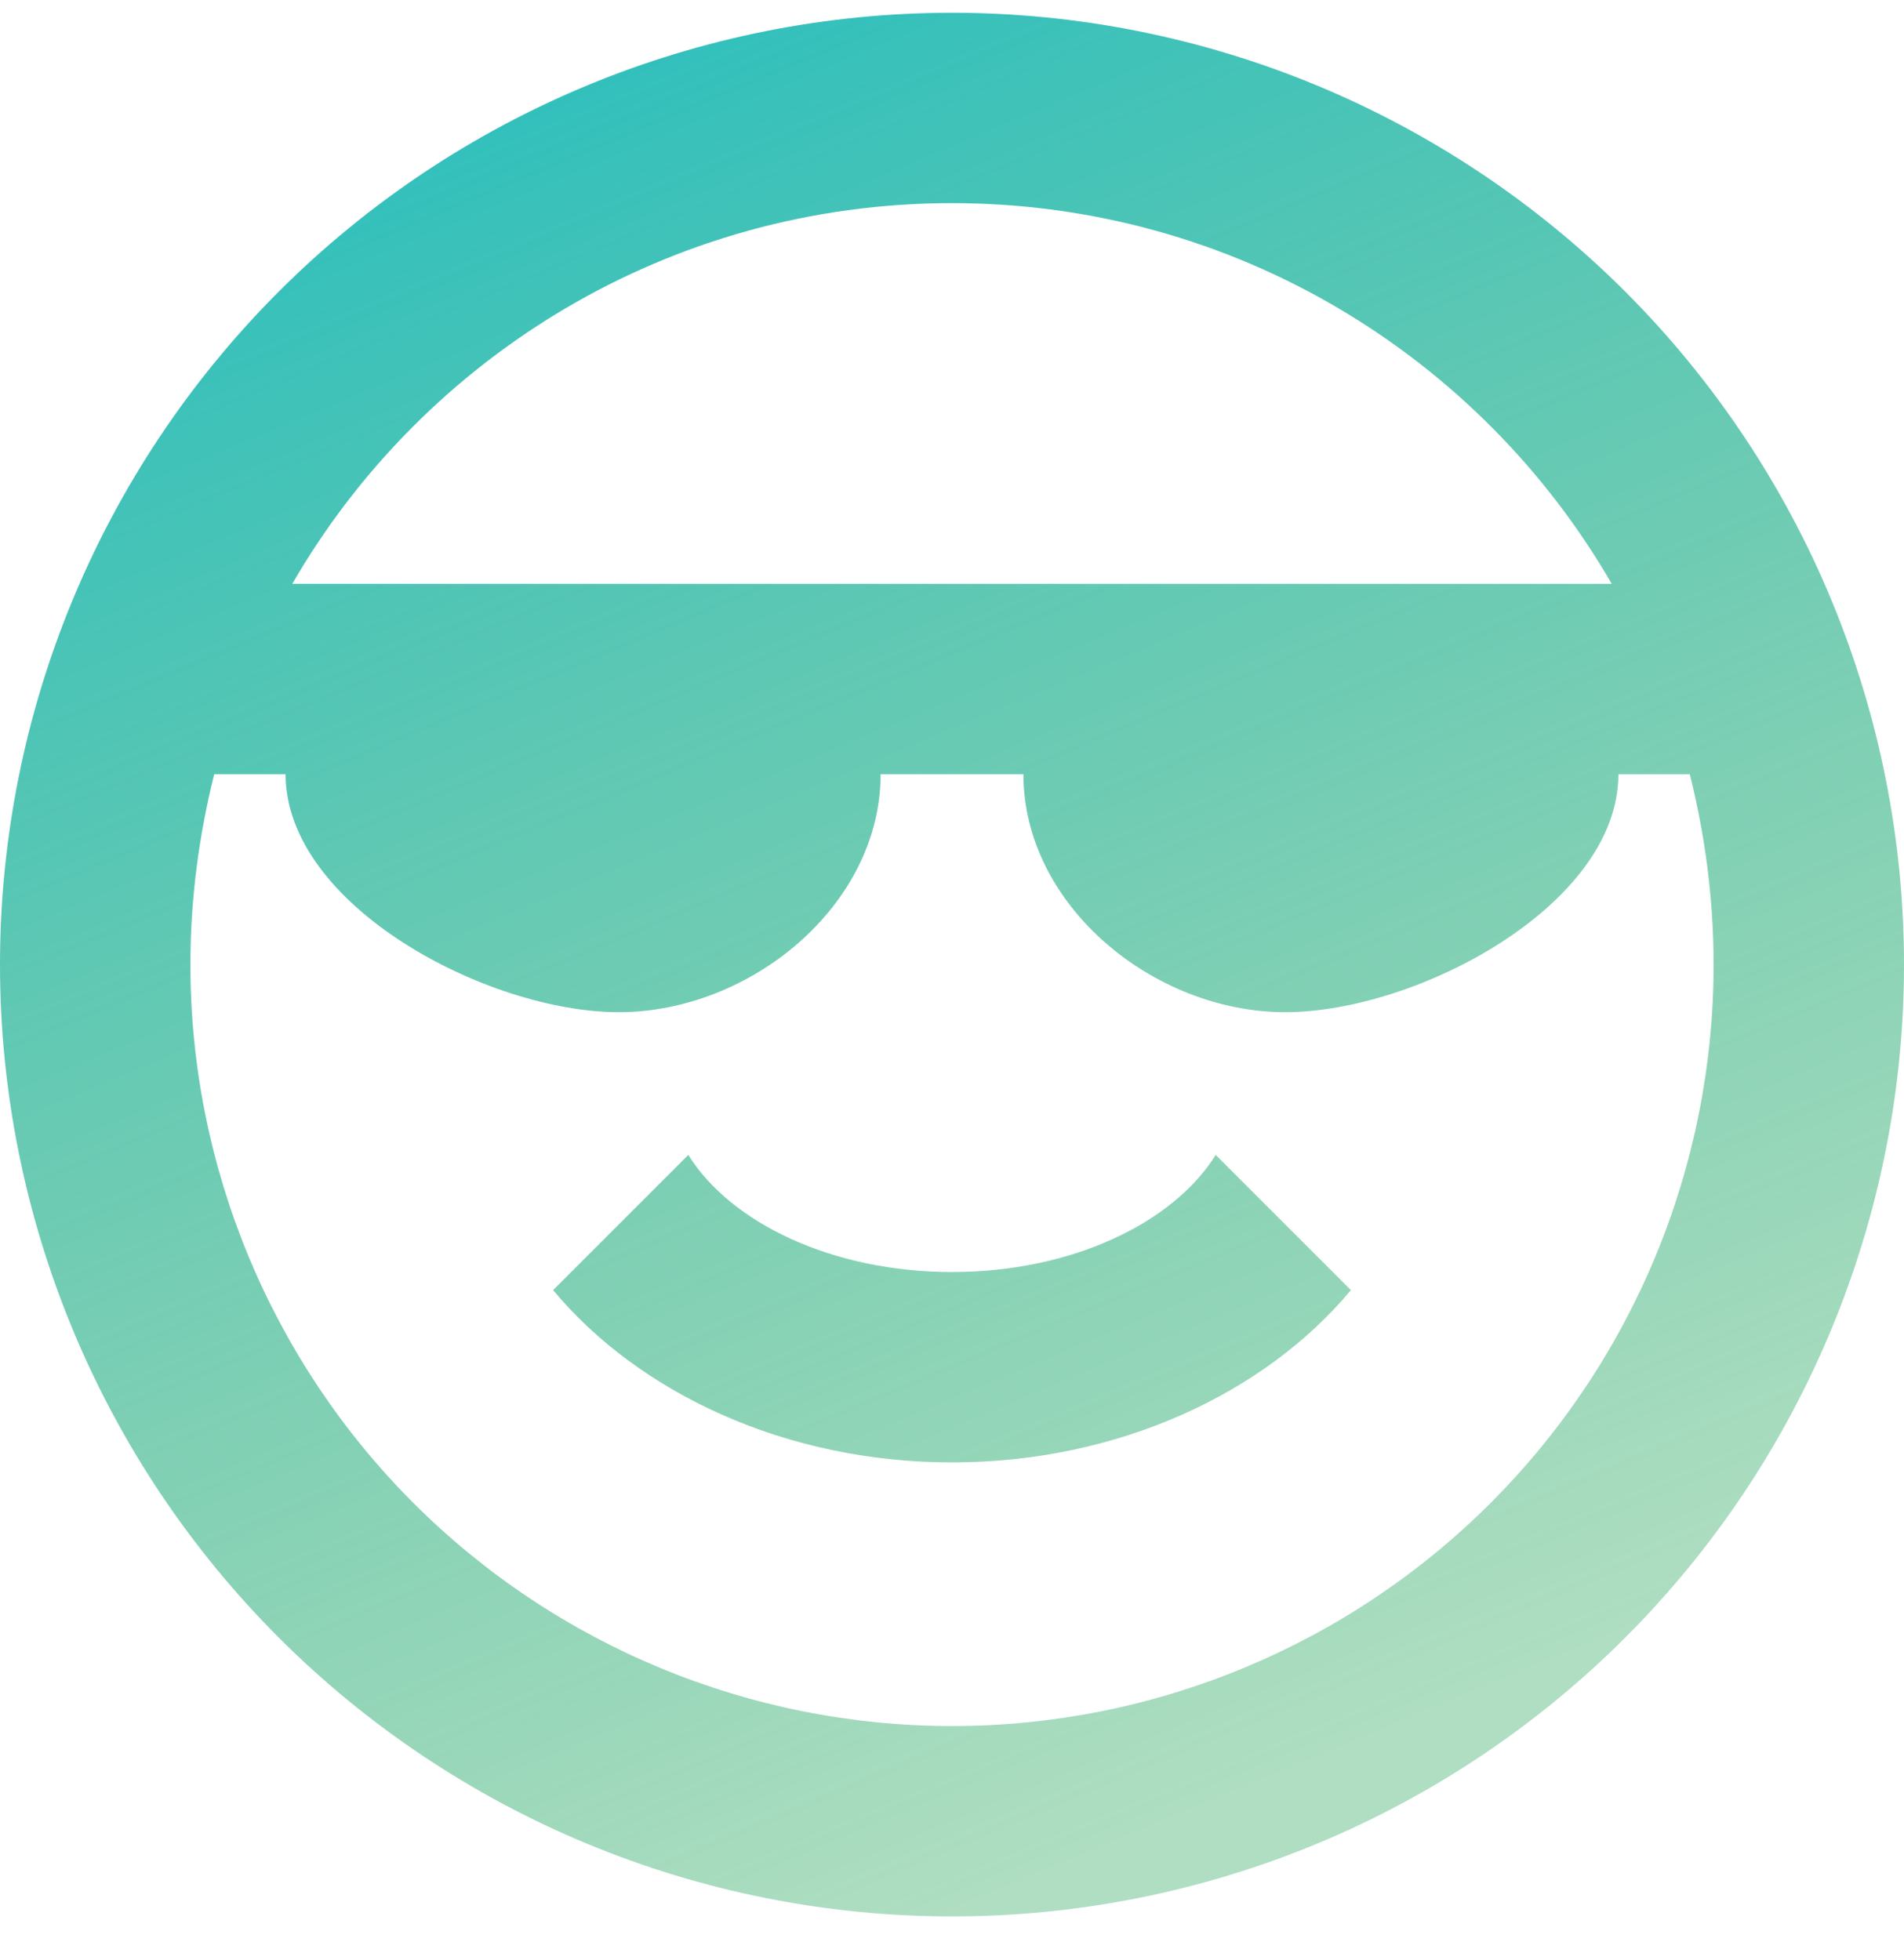<svg width="34" height="35" viewBox="0 0 34 35" fill="none" xmlns="http://www.w3.org/2000/svg">
<path d="M28.9 13.828C28.9 16.174 25.296 18.078 22.95 18.078C20.604 18.078 18.275 16.174 18.275 13.828H15.725C15.725 16.174 13.396 18.078 11.05 18.078C8.704 18.078 5.1 16.174 5.1 13.828H3.825C3.553 14.916 3.4 16.055 3.4 17.228C3.4 20.835 4.833 24.294 7.383 26.845C9.934 29.395 13.393 30.828 17 30.828C20.607 30.828 24.066 29.395 26.617 26.845C29.167 24.294 30.6 20.835 30.6 17.228C30.6 16.055 30.447 14.916 30.175 13.828H28.9ZM17 3.628C11.968 3.628 7.565 6.365 5.219 10.428H28.781C26.435 6.365 22.032 3.628 17 3.628ZM34 17.228C34 21.737 32.209 26.061 29.021 29.249C25.833 32.437 21.509 34.228 17 34.228C14.768 34.228 12.557 33.789 10.494 32.934C8.432 32.08 6.558 30.828 4.979 29.249C1.791 26.061 0 21.737 0 17.228C0 12.72 1.791 8.396 4.979 5.207C8.167 2.019 12.491 0.228 17 0.228C19.233 0.228 21.443 0.668 23.506 1.522C25.568 2.377 27.442 3.629 29.021 5.207C30.599 6.786 31.852 8.66 32.706 10.723C33.56 12.785 34 14.996 34 17.228ZM17 26.119C14.025 26.119 11.407 24.878 9.877 23.042L12.291 20.628C13.056 21.852 14.875 22.719 17 22.719C19.125 22.719 20.944 21.852 21.709 20.628L24.123 23.042C22.593 24.878 19.975 26.119 17 26.119Z" fill="url(#paint0_linear_4782_1538)"/>
<defs>
<linearGradient id="paint0_linear_4782_1538" x1="0" y1="0.228" x2="14.625" y2="35.221" gradientUnits="userSpaceOnUse">
<stop stop-color="#1EBDC4"/>
<stop offset="1" stop-color="#2DA85E" stop-opacity="0.38"/>
</linearGradient>
</defs>
</svg>
